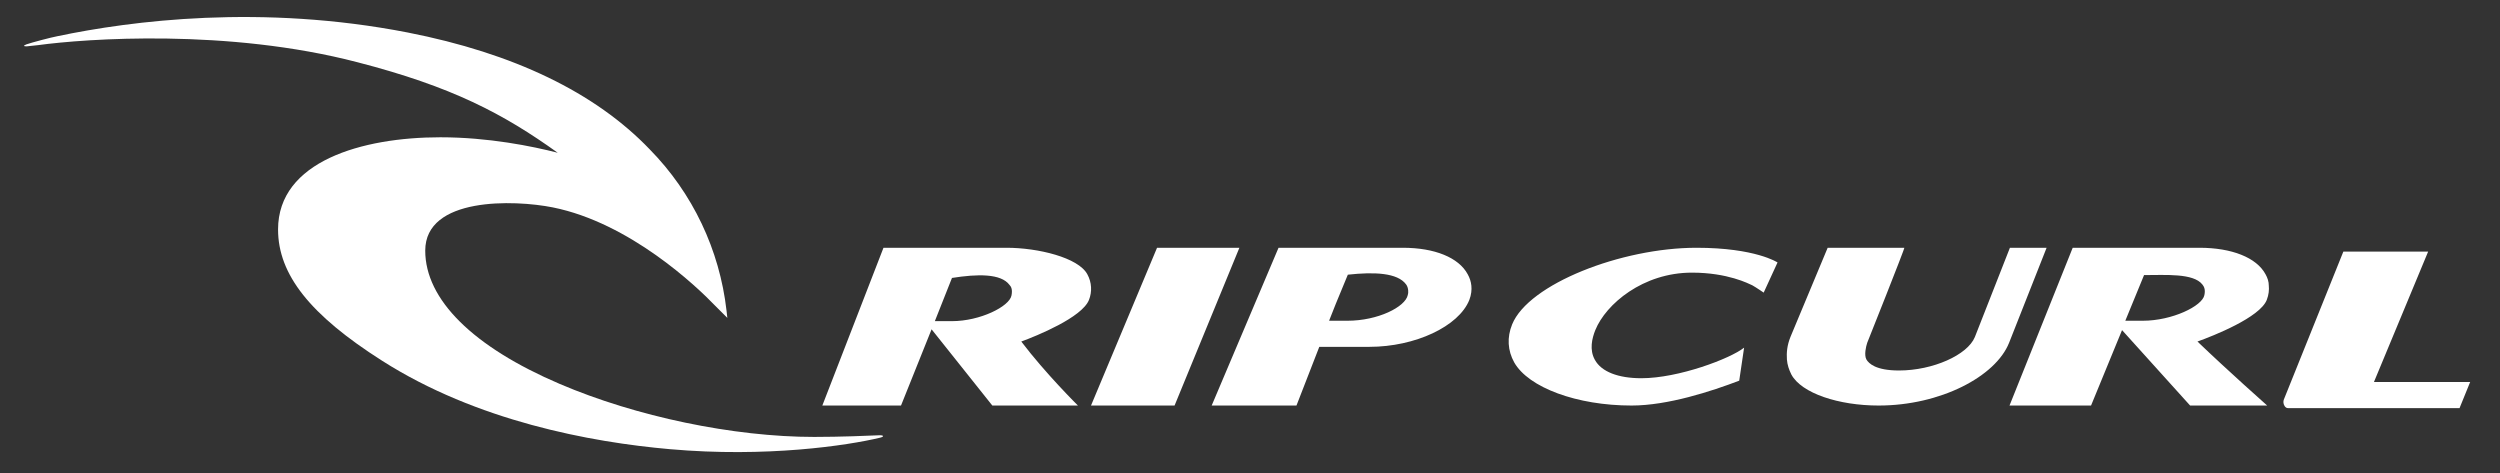 <svg width="148" height="28" viewBox="0 0 148 28" fill="none" xmlns="http://www.w3.org/2000/svg">
<rect x="0" y="0" width="148" height="28" fill="#333333" stroke="none"/>
<path d="M59.88 17.492C59.76 18.143 58.022 19.012 56.357 19.012H55.343L56.357 16.454C57.877 16.213 59.253 16.189 59.76 16.864C59.856 16.961 59.953 17.13 59.88 17.492ZM64.37 16.237C63.839 15.247 61.449 14.668 59.591 14.668H52.302L48.682 24.008H53.34L55.15 19.495L58.746 24.008H63.814C63.814 24.008 61.908 22.126 60.46 20.219C61.377 19.881 64.056 18.795 64.466 17.757C64.659 17.275 64.635 16.72 64.37 16.237ZM130.5 17.468C130.379 18.119 128.593 18.988 126.855 18.988H125.818L126.928 16.285C128.207 16.285 129.848 16.164 130.379 16.84C130.476 16.961 130.572 17.13 130.5 17.468ZM134.12 16.237C133.589 15.247 132.117 14.668 130.21 14.668H122.704L118.963 24.008H123.79L125.625 19.543L129.655 24.008H134.217C134.217 24.008 131.876 21.933 130.09 20.219C131.031 19.881 133.782 18.795 134.192 17.757C134.313 17.444 134.337 17.154 134.313 16.913C134.313 16.671 134.241 16.454 134.12 16.237ZM68.497 14.668L64.587 24.008H69.534L73.372 14.668H68.497ZM83.34 17.468C83.195 18.168 81.578 18.988 79.768 18.988H78.682C78.73 18.843 79.333 17.347 79.792 16.261C81.337 16.092 82.736 16.14 83.243 16.84C83.388 17.033 83.388 17.347 83.34 17.468ZM86.888 16.237C86.357 15.247 84.933 14.668 83.05 14.668H75.689L71.731 24.008H76.751L78.102 20.533H81.071C83.774 20.533 86.357 19.326 86.984 17.757C87.105 17.444 87.129 17.154 87.105 16.913C87.081 16.671 87.008 16.454 86.888 16.237ZM100.427 14.668C95.987 14.668 90.484 16.816 89.518 19.205C89.205 19.978 89.253 20.75 89.639 21.45C90.484 22.946 93.356 24.008 96.59 24.008C98.738 24.008 101.32 23.163 102.962 22.536L103.251 20.581C102.431 21.233 99.365 22.391 97.169 22.391C95.793 22.391 94.804 22.005 94.418 21.305C94.08 20.702 94.249 20.026 94.442 19.543C95.069 17.999 97.266 16.14 100.162 16.14C102.286 16.14 103.517 16.792 103.734 16.888C103.951 17.009 104.41 17.323 104.41 17.323L105.23 15.537C105.23 15.537 103.927 14.668 100.427 14.668Z" fill="white"/>
<path d="M138.727 14.893L135.203 23.654C135.179 23.702 135.179 23.774 135.179 23.823C135.179 23.943 135.275 24.16 135.444 24.16H145.605L146.233 22.616H140.537L143.747 14.893H138.727Z" fill="white"/>
<path d="M108.198 14.668L106.002 19.929C105.785 20.46 105.761 20.895 105.785 21.281C105.809 21.595 105.906 21.884 106.05 22.174C106.654 23.284 108.85 24.008 111.215 24.008C114.86 24.008 118.142 22.295 118.939 20.291L121.159 14.668H118.987L116.911 19.954C116.477 21.015 114.425 21.933 112.422 21.933C111.046 21.933 110.636 21.522 110.491 21.281C110.346 21.015 110.467 20.509 110.54 20.291C110.54 20.291 112.784 14.668 112.736 14.668H108.198Z" fill="white"/>
<path d="M48.199 25.866C43.42 25.866 37.652 24.66 33.138 22.729C27.998 20.533 25.174 17.733 25.174 14.837C25.174 11.651 30.435 11.82 32.728 12.278C37.29 13.196 41.248 16.961 42.334 18.095L43.058 18.819L43.01 18.385C42.599 14.789 41.007 11.434 38.472 8.851C35.238 5.472 30.411 3.155 24.136 1.924C15.472 0.235 7.772 1.225 3.404 2.142C3.018 2.214 1.835 2.528 1.57 2.624C1.377 2.697 1.377 2.745 1.57 2.745C1.763 2.721 2.221 2.673 2.245 2.673C5.093 2.286 13.492 1.683 21.167 3.686C26.767 5.134 29.784 6.727 33.018 9.044C31.521 8.658 28.915 8.127 26.067 8.127C21.433 8.127 16.461 9.551 16.461 13.582C16.461 16.261 18.368 18.65 22.616 21.353C28.215 24.925 34.973 26.18 39.655 26.591C45.375 27.097 50.178 26.373 52.084 25.915C52.398 25.842 52.302 25.746 51.988 25.77C51.481 25.794 49.743 25.866 48.199 25.866Z" fill="white"/>
</svg>
